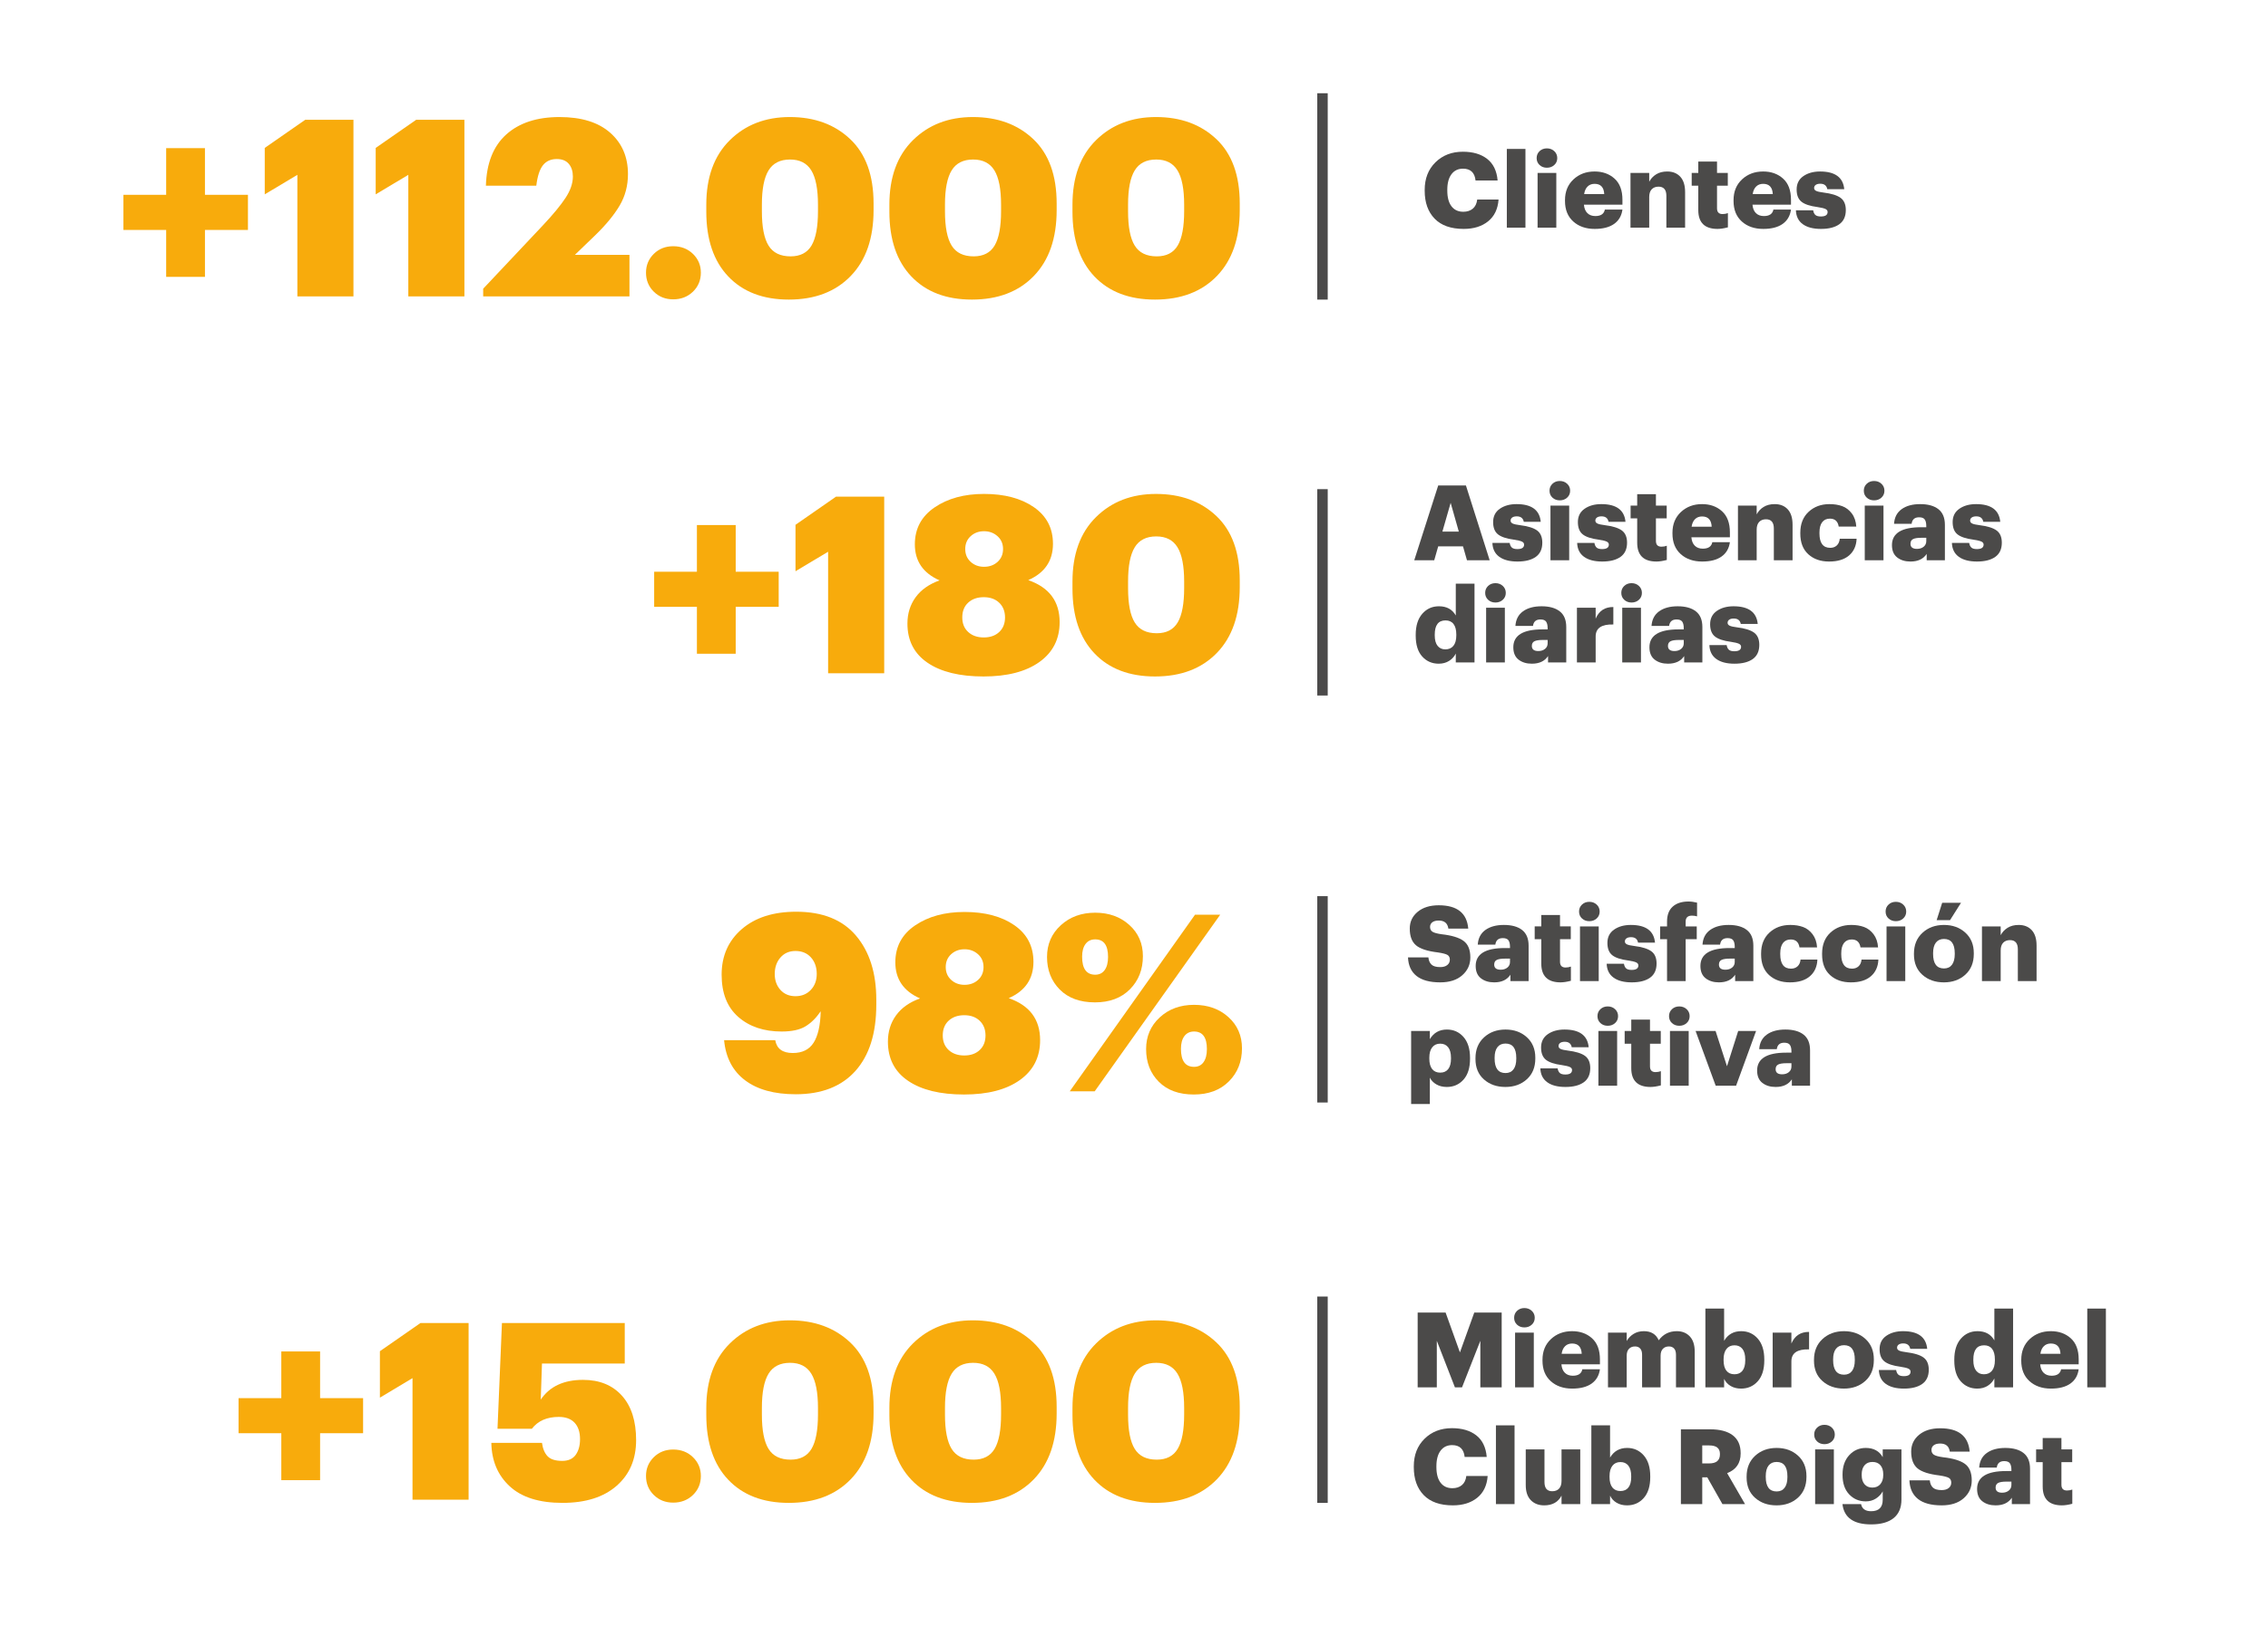<?xml version="1.0" encoding="utf-8"?>
<!-- Generator: Adobe Illustrator 16.0.4, SVG Export Plug-In . SVG Version: 6.00 Build 0)  -->
<!DOCTYPE svg PUBLIC "-//W3C//DTD SVG 1.1//EN" "http://www.w3.org/Graphics/SVG/1.1/DTD/svg11.dtd">
<svg version="1.1" id="Capa_1" xmlns="http://www.w3.org/2000/svg" xmlns:xlink="http://www.w3.org/1999/xlink" x="0px" y="0px"
	 width="932.117px" height="669.343px" viewBox="0 0 932.117 669.343" enable-background="new 0 0 932.117 669.343"
	 xml:space="preserve">
<g>
	<path fill="#F8AB0C" d="M327.04,449.843c-8.802,0-15.739-1.912-20.817-5.736c-5.078-3.822-7.956-9.326-8.632-16.502h21.021
		c0.609,3.521,3.012,5.279,7.21,5.279c3.925,0,6.786-1.422,8.581-4.264c1.793-2.844,2.758-7.145,2.895-12.898
		c-1.827,2.709-3.909,4.773-6.245,6.195c-2.335,1.422-5.604,2.133-9.801,2.133c-7.311,0-13.251-1.996-17.821-5.992
		c-4.569-3.992-6.854-9.781-6.854-17.363c0-7.719,2.757-13.963,8.276-18.736c5.517-4.773,12.979-7.16,22.391-7.16
		c10.831,0,19.023,3.285,24.575,9.852c5.55,6.566,8.327,15.334,8.327,26.301v2.031c0,11.779-2.861,20.867-8.581,27.268
		C345.843,446.646,337.667,449.843,327.04,449.843z M320.744,406.939c1.557,1.727,3.62,2.59,6.194,2.59
		c2.572,0,4.671-0.863,6.296-2.59s2.437-3.91,2.437-6.551c0-2.773-0.796-5.043-2.386-6.805c-1.591-1.76-3.707-2.641-6.347-2.641
		c-2.574,0-4.638,0.898-6.194,2.691c-1.559,1.795-2.336,4.047-2.336,6.754C318.407,403.029,319.185,405.212,320.744,406.939z"/>
	<path fill="#F8AB0C" d="M396.195,449.945c-9.817,0-17.484-1.879-23.001-5.637c-5.519-3.758-8.276-9.121-8.276-16.096
		c0-4.129,1.118-7.734,3.353-10.814c2.233-3.078,5.516-5.396,9.851-6.955c-6.771-2.979-10.154-7.922-10.154-14.826
		c0-6.432,2.706-11.492,8.123-15.184c5.416-3.688,12.187-5.533,20.311-5.533c8.395,0,15.215,1.812,20.462,5.434
		c5.246,3.621,7.87,8.648,7.87,15.08c0,6.973-3.386,11.949-10.155,14.926c8.598,2.98,12.897,8.734,12.897,17.266
		c0,6.973-2.777,12.439-8.327,16.398C413.594,447.964,405.943,449.945,396.195,449.945z M389.898,431.666
		c1.625,1.49,3.758,2.234,6.398,2.234c2.64,0,4.755-0.744,6.347-2.234c1.59-1.488,2.386-3.486,2.386-5.99
		c0-2.506-0.796-4.52-2.386-6.041c-1.592-1.523-3.707-2.287-6.347-2.287c-2.641,0-4.772,0.746-6.398,2.234
		c-1.625,1.492-2.438,3.52-2.438,6.094C387.461,428.179,388.274,430.177,389.898,431.666z M396.398,404.857
		c2.234,0,4.095-0.678,5.585-2.031c1.488-1.354,2.234-3.113,2.234-5.279s-0.763-3.926-2.284-5.281
		c-1.523-1.354-3.369-2.029-5.535-2.029c-2.167,0-3.996,0.678-5.484,2.029c-1.489,1.355-2.233,3.115-2.233,5.281
		s0.743,3.926,2.233,5.279C392.402,404.181,394.23,404.857,396.398,404.857z"/>
	<path fill="#F8AB0C" d="M450.015,412.068c-6.161,0-10.984-1.762-14.471-5.281c-3.487-3.521-5.23-7.988-5.23-13.404
		c0-5.213,1.879-9.545,5.636-12.998s8.479-5.18,14.167-5.18c5.618,0,10.29,1.676,14.015,5.027c3.722,3.352,5.585,7.633,5.585,12.846
		c0,5.482-1.777,10.02-5.331,13.607C460.83,410.275,456.041,412.068,450.015,412.068z M439.657,448.625l51.486-72.607H501.5
		l-51.587,72.607H439.657z M450.117,400.693c1.691,0,2.995-0.643,3.909-1.93c0.914-1.285,1.371-3.08,1.371-5.383
		c0-4.805-1.761-7.209-5.28-7.209c-1.692,0-3.013,0.627-3.961,1.879c-0.949,1.252-1.421,2.996-1.421,5.229
		C444.734,398.224,446.527,400.693,450.117,400.693z M490.635,449.945c-6.093,0-10.884-1.742-14.37-5.23
		c-3.488-3.486-5.229-7.973-5.229-13.455c0-5.213,1.861-9.547,5.585-12.998c3.723-3.453,8.43-5.18,14.115-5.18
		c5.688,0,10.391,1.676,14.116,5.027c3.722,3.352,5.585,7.633,5.585,12.846c0,5.482-1.795,10.02-5.383,13.605
		C501.466,448.152,496.659,449.945,490.635,449.945z M490.736,438.572c1.692,0,2.997-0.643,3.91-1.932
		c0.913-1.283,1.371-3.078,1.371-5.381c0-4.807-1.761-7.211-5.281-7.211c-1.693,0-3.013,0.627-3.96,1.879
		c-0.949,1.254-1.422,2.996-1.422,5.23C485.354,436.101,487.147,438.572,490.736,438.572z"/>
</g>
<g>
	<path fill="#F8AB0C" d="M68.292,113.813V94.52H50.724V80.1h17.567V60.907h15.943v19.192h17.669v14.42H84.235v19.294H68.292z"/>
	<path fill="#F8AB0C" d="M122.214,121.836V71.874l-13.403,8.022v-19.09l16.653-11.577h19.803v72.607H122.214z"/>
	<path fill="#F8AB0C" d="M167.811,121.836V71.874l-13.404,8.022v-19.09l16.654-11.577h19.802v72.607H167.811z"/>
	<path fill="#F8AB0C" d="M198.58,121.836v-3.148l24.677-26.199c4.13-4.4,7.192-8.125,9.19-11.171
		c1.996-3.047,2.995-5.957,2.995-8.734c0-2.165-0.558-3.909-1.675-5.229s-2.76-1.98-4.926-1.98c-2.438,0-4.334,0.847-5.687,2.539
		c-1.355,1.693-2.27,4.503-2.742,8.428h-20.715c0.269-9.273,3.062-16.298,8.377-21.071c5.313-4.772,12.608-7.159,21.884-7.159
		c9.003,0,15.943,2.15,20.818,6.448c4.874,4.3,7.311,9.97,7.311,17.009c0,4.74-1.134,9.038-3.401,12.897
		c-2.27,3.858-5.636,7.956-10.104,12.287l-8.327,8.023h22.443v17.061L198.58,121.836L198.58,121.836z"/>
	<path fill="#F8AB0C" d="M276.67,123.055c-3.183,0-5.839-1.05-7.971-3.148c-2.133-2.098-3.199-4.706-3.199-7.819
		c0-3.046,1.066-5.618,3.199-7.719c2.132-2.097,4.789-3.147,7.971-3.147c3.25,0,5.957,1.05,8.124,3.147
		c2.166,2.101,3.25,4.672,3.25,7.719c0,3.114-1.083,5.721-3.25,7.819C282.627,122.005,279.92,123.055,276.67,123.055z"/>
	<path fill="#F8AB0C" d="M324.195,123.156c-10.562,0-18.855-3.163-24.88-9.495c-6.026-6.329-9.038-15.214-9.038-26.657v-2.843
		c0-11.305,3.214-20.14,9.647-26.504c6.431-6.363,14.656-9.546,24.676-9.546c10.154,0,18.431,3.03,24.829,9.088
		c6.396,6.06,9.596,14.877,9.596,26.454v2.741c0,11.577-3.131,20.599-9.393,27.063C343.371,119.925,334.892,123.156,324.195,123.156
		z M324.906,105.385c3.993,0,6.87-1.489,8.631-4.468c1.76-2.978,2.641-7.682,2.641-14.115v-2.64c0-6.432-0.914-11.136-2.742-14.116
		c-1.828-2.977-4.739-4.468-8.733-4.468c-4.062,0-7.007,1.491-8.835,4.468c-1.826,2.98-2.741,7.651-2.741,14.014v2.844
		c0,6.433,0.915,11.119,2.741,14.064C317.695,103.913,320.707,105.385,324.906,105.385z"/>
	<path fill="#F8AB0C" d="M399.443,123.156c-10.562,0-18.855-3.163-24.881-9.495c-6.026-6.329-9.037-15.214-9.037-26.657v-2.843
		c0-11.305,3.215-20.14,9.646-26.504c6.433-6.363,14.657-9.546,24.677-9.546c10.155,0,18.431,3.03,24.829,9.088
		c6.396,6.06,9.596,14.877,9.596,26.454v2.741c0,11.577-3.131,20.599-9.392,27.063C418.618,119.925,410.139,123.156,399.443,123.156
		z M400.153,105.385c3.993,0,6.871-1.489,8.631-4.468c1.759-2.978,2.641-7.682,2.641-14.115v-2.64
		c0-6.432-0.913-11.136-2.741-14.116c-1.828-2.977-4.739-4.468-8.733-4.468c-4.062,0-7.007,1.491-8.834,4.468
		c-1.827,2.98-2.742,7.651-2.742,14.014v2.844c0,6.433,0.915,11.119,2.742,14.064C392.943,103.913,395.955,105.385,400.153,105.385z
		"/>
	<path fill="#F8AB0C" d="M474.69,123.156c-10.561,0-18.854-3.163-24.88-9.495c-6.026-6.329-9.038-15.214-9.038-26.657v-2.843
		c0-11.305,3.216-20.14,9.647-26.504c6.432-6.363,14.657-9.546,24.677-9.546c10.153,0,18.431,3.03,24.829,9.088
		c6.396,6.06,9.596,14.877,9.596,26.454v2.741c0,11.577-3.131,20.599-9.392,27.063C493.865,119.925,485.386,123.156,474.69,123.156z
		 M475.4,105.385c3.994,0,6.871-1.489,8.631-4.468c1.76-2.978,2.641-7.682,2.641-14.115v-2.64c0-6.432-0.914-11.136-2.742-14.116
		c-1.828-2.977-4.739-4.468-8.733-4.468c-4.062,0-7.006,1.491-8.834,4.468c-1.827,2.98-2.742,7.651-2.742,14.014v2.844
		c0,6.433,0.915,11.119,2.742,14.064C468.19,103.913,471.202,105.385,475.4,105.385z"/>
</g>
<g>
	<path fill="#F8AB0C" d="M286.42,268.75v-19.294h-17.568v-14.42h17.568v-19.192h15.943v19.192h17.669v14.42h-17.669v19.294H286.42z"
		/>
	<path fill="#F8AB0C" d="M340.343,276.773v-49.962l-13.404,8.022v-19.091l16.654-11.576h19.802v72.607H340.343z"/>
	<path fill="#F8AB0C" d="M404.217,278.093c-9.817,0-17.484-1.879-23-5.636c-5.52-3.757-8.276-9.121-8.276-16.095
		c0-4.129,1.117-7.734,3.352-10.815c2.234-3.08,5.517-5.398,9.851-6.957c-6.771-2.979-10.155-7.921-10.155-14.827
		c0-6.43,2.707-11.49,8.124-15.18c5.416-3.689,12.188-5.535,20.311-5.535c8.394,0,15.215,1.812,20.462,5.432
		c5.246,3.623,7.87,8.65,7.87,15.081c0,6.974-3.387,11.95-10.155,14.928c8.597,2.979,12.896,8.732,12.896,17.263
		c0,6.974-2.776,12.439-8.327,16.4C421.615,276.113,413.966,278.093,404.217,278.093z M397.921,259.814
		c1.625,1.49,3.757,2.235,6.396,2.235s4.755-0.745,6.347-2.235c1.591-1.487,2.387-3.485,2.387-5.991
		c0-2.503-0.796-4.519-2.387-6.042c-1.592-1.523-3.707-2.284-6.347-2.284s-4.771,0.746-6.396,2.233
		c-1.625,1.49-2.438,3.521-2.438,6.093C395.483,256.329,396.297,258.327,397.921,259.814z M404.42,233.005
		c2.233,0,4.095-0.675,5.585-2.031c1.487-1.353,2.234-3.113,2.234-5.28c0-2.166-0.762-3.926-2.285-5.281
		c-1.523-1.353-3.37-2.031-5.534-2.031c-2.168,0-3.995,0.678-5.483,2.031c-1.49,1.355-2.234,3.115-2.234,5.281
		c0,2.167,0.744,3.927,2.234,5.28C400.425,232.33,402.252,233.005,404.42,233.005z"/>
	<path fill="#F8AB0C" d="M474.69,278.093c-10.561,0-18.854-3.164-24.879-9.495c-6.027-6.329-9.038-15.215-9.038-26.656v-2.843
		c0-11.305,3.215-20.14,9.647-26.504c6.431-6.364,14.656-9.545,24.676-9.545c10.155,0,18.432,3.03,24.83,9.088
		c6.397,6.061,9.595,14.878,9.595,26.454v2.741c0,11.577-3.132,20.599-9.393,27.063C493.865,274.861,485.388,278.093,474.69,278.093
		z M475.403,260.322c3.993,0,6.869-1.489,8.629-4.468c1.761-2.979,2.641-7.682,2.641-14.115v-2.64
		c0-6.432-0.913-11.135-2.742-14.116c-1.827-2.978-4.738-4.468-8.733-4.468c-4.062,0-7.005,1.491-8.833,4.468
		c-1.828,2.98-2.741,7.651-2.741,14.013v2.844c0,6.433,0.913,11.119,2.741,14.064C468.192,258.849,471.202,260.322,475.403,260.322z
		"/>
</g>
<line fill="none" stroke="#4B4A4A" stroke-width="4.296" stroke-miterlimit="10" x1="543.528" y1="201.085" x2="543.528" y2="285.923"/>
<line fill="none" stroke="#4B4A4A" stroke-width="4.296" stroke-miterlimit="10" x1="543.528" y1="38.329" x2="543.528" y2="123.167"/>
<g>
	<path fill="#F8AB0C" d="M115.615,608.48v-19.295H98.046v-14.418h17.568v-19.193h15.943v19.193h17.669v14.418h-17.669v19.295
		H115.615z"/>
	<path fill="#F8AB0C" d="M169.537,616.503v-49.963l-13.404,8.023v-19.092l16.654-11.576h19.802v72.607H169.537L169.537,616.503z"/>
	<path fill="#F8AB0C" d="M231.177,617.824c-9.546,0-16.773-2.27-21.682-6.807c-4.909-4.531-7.431-10.49-7.564-17.871h20.816
		c0.338,2.438,1.117,4.283,2.335,5.535c1.22,1.254,3.215,1.877,5.992,1.877c2.504,0,4.349-0.828,5.535-2.486
		c1.184-1.658,1.777-3.809,1.777-6.447c0-2.91-0.746-5.162-2.234-6.754c-1.489-1.59-3.655-2.387-6.499-2.387
		c-4.875,0-8.565,1.623-11.069,4.875h-14.115l1.827-43.463h50.471v16.652h-34.02l-0.508,14.826
		c3.656-5.414,9.444-8.123,17.365-8.123c6.769,0,12.101,2.166,15.994,6.498c3.892,4.334,5.839,10.426,5.839,18.277
		c0,7.855-2.675,14.117-8.022,18.787C248.067,615.488,240.654,617.824,231.177,617.824z"/>
	<path fill="#F8AB0C" d="M276.67,617.722c-3.183,0-5.839-1.051-7.971-3.148c-2.133-2.098-3.199-4.705-3.199-7.818
		c0-3.045,1.066-5.617,3.199-7.719c2.132-2.096,4.789-3.146,7.971-3.146c3.25,0,5.957,1.051,8.124,3.146
		c2.166,2.102,3.25,4.674,3.25,7.719c0,3.113-1.083,5.721-3.25,7.818S279.92,617.722,276.67,617.722z"/>
	<path fill="#F8AB0C" d="M324.195,617.824c-10.562,0-18.855-3.164-24.88-9.496c-6.026-6.328-9.038-15.215-9.038-26.656v-2.844
		c0-11.305,3.214-20.141,9.647-26.504c6.431-6.361,14.656-9.545,24.676-9.545c10.154,0,18.431,3.029,24.829,9.09
		c6.397,6.059,9.596,14.877,9.596,26.453v2.74c0,11.576-3.131,20.6-9.393,27.062C343.371,614.591,334.892,617.824,324.195,617.824z
		 M324.906,600.052c3.993,0,6.87-1.49,8.631-4.469c1.76-2.977,2.641-7.682,2.641-14.115v-2.641c0-6.432-0.914-11.135-2.742-14.113
		s-4.739-4.471-8.733-4.471c-4.062,0-7.007,1.492-8.835,4.471c-1.826,2.979-2.741,7.65-2.741,14.012v2.846
		c0,6.432,0.915,11.119,2.741,14.062C317.695,598.582,320.707,600.052,324.906,600.052z"/>
	<path fill="#F8AB0C" d="M399.443,617.824c-10.562,0-18.855-3.164-24.881-9.496c-6.026-6.328-9.037-15.215-9.037-26.656v-2.844
		c0-11.305,3.215-20.141,9.646-26.504c6.433-6.361,14.657-9.545,24.677-9.545c10.155,0,18.431,3.029,24.829,9.09
		c6.396,6.059,9.596,14.877,9.596,26.453v2.74c0,11.576-3.131,20.6-9.392,27.062C418.618,614.591,410.139,617.824,399.443,617.824z
		 M400.153,600.052c3.993,0,6.871-1.49,8.631-4.469c1.759-2.977,2.641-7.682,2.641-14.115v-2.641c0-6.432-0.913-11.135-2.741-14.113
		s-4.739-4.471-8.733-4.471c-4.062,0-7.007,1.492-8.834,4.471s-2.742,7.65-2.742,14.012v2.846c0,6.432,0.915,11.119,2.742,14.062
		C392.942,598.582,395.955,600.052,400.153,600.052z"/>
	<path fill="#F8AB0C" d="M474.69,617.824c-10.561,0-18.854-3.164-24.88-9.496c-6.026-6.328-9.038-15.215-9.038-26.656v-2.844
		c0-11.305,3.216-20.141,9.647-26.504c6.432-6.361,14.657-9.545,24.677-9.545c10.153,0,18.431,3.029,24.829,9.09
		c6.396,6.059,9.596,14.877,9.596,26.453v2.74c0,11.576-3.131,20.6-9.392,27.062C493.865,614.591,485.386,617.824,474.69,617.824z
		 M475.4,600.052c3.994,0,6.871-1.49,8.631-4.469c1.76-2.977,2.641-7.682,2.641-14.115v-2.641c0-6.432-0.914-11.135-2.742-14.113
		s-4.739-4.471-8.733-4.471c-4.062,0-7.006,1.492-8.834,4.471c-1.827,2.979-2.742,7.65-2.742,14.012v2.846
		c0,6.432,0.915,11.119,2.742,14.062C468.19,598.582,471.202,600.052,475.4,600.052z"/>
</g>
<line fill="none" stroke="#4B4A4A" stroke-width="4.296" stroke-miterlimit="10" x1="543.528" y1="532.996" x2="543.528" y2="617.833"/>
<line fill="none" stroke="#4B4A4A" stroke-width="4.296" stroke-miterlimit="10" x1="543.528" y1="368.4" x2="543.528" y2="453.238"/>
<g>
	<path fill="#4B4A49" d="M601.568,94.106c-5.246,0-9.23-1.404-11.953-4.214c-2.725-2.809-4.086-6.636-4.086-11.48v-0.345
		c0-4.672,1.477-8.456,4.43-11.352c2.951-2.896,6.707-4.343,11.266-4.343c4.129,0,7.453,0.982,9.977,2.945
		c2.521,1.964,3.955,4.924,4.299,8.88h-9.072c-0.344-3.239-2.064-4.859-5.16-4.859c-2.006,0-3.584,0.76-4.73,2.279
		s-1.719,3.654-1.719,6.406v0.345c0,2.78,0.572,4.923,1.719,6.428c1.146,1.506,2.768,2.258,4.859,2.258
		c1.576,0,2.873-0.423,3.893-1.269c1.016-0.845,1.625-2.1,1.826-3.763h8.773c-0.287,3.899-1.721,6.888-4.301,8.966
		C609.008,93.068,605.668,94.106,601.568,94.106z"/>
	<path fill="#4B4A49" d="M619.285,93.591V61.212h7.654v32.379H619.285z"/>
	<path fill="#4B4A49" d="M638.785,67.834c-0.818,0.746-1.828,1.118-3.031,1.118c-1.205,0-2.209-0.372-3.012-1.118
		c-0.803-0.745-1.203-1.691-1.203-2.838s0.4-2.1,1.203-2.859s1.807-1.14,3.012-1.14c1.203,0,2.213,0.38,3.031,1.14
		c0.816,0.76,1.225,1.713,1.225,2.859S639.601,67.089,638.785,67.834z M631.926,93.591V71.102h7.697v22.489H631.926z"/>
	<path fill="#4B4A49" d="M655.404,94.106c-3.613,0-6.551-1.017-8.816-3.053c-2.264-2.035-3.396-4.844-3.396-8.428v-0.344
		c0-3.526,1.162-6.371,3.482-8.536c2.322-2.164,5.219-3.246,8.688-3.246c3.295,0,6.025,0.975,8.191,2.924
		c2.164,1.95,3.246,4.845,3.246,8.686v2.021h-15.824c0.115,1.491,0.58,2.645,1.398,3.462c0.816,0.816,1.912,1.225,3.289,1.225
		c2.264,0,3.568-0.888,3.912-2.666h7.225c-0.344,2.552-1.484,4.516-3.418,5.892C661.445,93.419,658.785,94.106,655.404,94.106z
		 M651.06,79.788h8.256c-0.143-2.81-1.461-4.214-3.955-4.214c-1.176,0-2.137,0.365-2.881,1.096
		C651.734,77.401,651.261,78.44,651.06,79.788z"/>
	<path fill="#4B4A49" d="M670.109,93.591V71.102h7.697v3.612c0.658-1.261,1.613-2.279,2.859-3.053
		c1.246-0.774,2.758-1.161,4.537-1.161c2.264,0,4.055,0.717,5.375,2.149c1.318,1.435,1.977,3.541,1.977,6.321v14.62h-7.695V80.519
		c0-2.521-1.076-3.784-3.227-3.784c-1.176,0-2.105,0.359-2.795,1.075c-0.688,0.717-1.031,1.778-1.031,3.183v12.599H670.109z"/>
	<path fill="#4B4A49" d="M705.885,94.106c-5.273,0-7.912-2.58-7.912-7.739v-10.02h-2.709v-5.246h2.709v-4.687h7.697v4.687h4.43
		v5.246h-4.43v9.288c0,1.577,0.76,2.365,2.279,2.365c0.773,0,1.506-0.129,2.193-0.387v5.848
		C708.48,93.892,707.06,94.106,705.885,94.106z"/>
	<path fill="#4B4A49" d="M724.676,94.106c-3.611,0-6.551-1.017-8.814-3.053c-2.266-2.035-3.396-4.844-3.396-8.428v-0.344
		c0-3.526,1.16-6.371,3.482-8.536c2.322-2.164,5.217-3.246,8.686-3.246c3.297,0,6.027,0.975,8.191,2.924
		c2.164,1.95,3.246,4.845,3.246,8.686v2.021h-15.822c0.113,1.491,0.58,2.645,1.396,3.462c0.816,0.816,1.914,1.225,3.289,1.225
		c2.266,0,3.57-0.888,3.914-2.666h7.223c-0.344,2.552-1.482,4.516-3.418,5.892S728.058,94.106,724.676,94.106z M720.334,79.788
		h8.256c-0.145-2.81-1.463-4.214-3.957-4.214c-1.176,0-2.135,0.365-2.881,1.096C721.006,77.401,720.533,78.44,720.334,79.788z"/>
	<path fill="#4B4A49" d="M755.916,92.193c-1.793,1.275-4.293,1.913-7.504,1.913s-5.713-0.651-7.504-1.956
		c-1.791-1.304-2.73-3.203-2.816-5.697h7.096c0.143,0.859,0.443,1.498,0.902,1.913c0.459,0.416,1.219,0.624,2.279,0.624
		c1.834,0,2.752-0.616,2.752-1.85c0-0.544-0.309-0.96-0.924-1.247c-0.617-0.286-1.699-0.544-3.248-0.773
		c-3.066-0.401-5.26-1.133-6.578-2.193s-1.979-2.737-1.979-5.031c0-2.379,0.918-4.206,2.752-5.482
		c1.834-1.275,4.129-1.913,6.881-1.913c6.162,0,9.473,2.423,9.932,7.267h-6.965c-0.287-1.49-1.248-2.235-2.881-2.235
		c-0.803,0-1.428,0.157-1.871,0.473c-0.445,0.315-0.666,0.746-0.666,1.29c0,0.516,0.279,0.91,0.838,1.183s1.541,0.494,2.945,0.666
		c3.268,0.402,5.627,1.126,7.074,2.172c1.447,1.047,2.172,2.73,2.172,5.053C758.603,88.976,757.707,90.918,755.916,92.193z"/>
</g>
<g>
	<path fill="#4B4A49" d="M581.234,230.328l9.848-30.745h11.395l9.76,30.745h-9.33l-1.635-5.719h-10.189l-1.635,5.719H581.234z
		 M596.199,206.72l-3.398,11.825h6.752L596.199,206.72z"/>
	<path fill="#4B4A49" d="M631.179,228.93c-1.793,1.275-4.293,1.913-7.504,1.913s-5.713-0.651-7.504-1.956
		c-1.791-1.304-2.73-3.203-2.816-5.697h7.096c0.143,0.859,0.443,1.498,0.902,1.913c0.459,0.416,1.219,0.624,2.279,0.624
		c1.834,0,2.752-0.616,2.752-1.85c0-0.544-0.309-0.96-0.924-1.247c-0.617-0.286-1.699-0.544-3.248-0.773
		c-3.066-0.401-5.26-1.133-6.578-2.193s-1.979-2.737-1.979-5.031c0-2.379,0.918-4.206,2.752-5.482
		c1.834-1.275,4.129-1.913,6.881-1.913c6.162,0,9.473,2.423,9.932,7.267h-6.965c-0.287-1.49-1.248-2.235-2.881-2.235
		c-0.803,0-1.428,0.157-1.871,0.473c-0.445,0.315-0.666,0.746-0.666,1.29c0,0.516,0.279,0.91,0.838,1.183s1.541,0.494,2.945,0.666
		c3.268,0.402,5.627,1.126,7.074,2.172c1.447,1.047,2.172,2.73,2.172,5.053C633.867,225.712,632.97,227.655,631.179,228.93z"/>
	<path fill="#4B4A49" d="M644.078,204.571c-0.816,0.746-1.826,1.118-3.031,1.118c-1.203,0-2.207-0.372-3.01-1.118
		c-0.803-0.745-1.203-1.691-1.203-2.838s0.4-2.1,1.203-2.859s1.807-1.14,3.01-1.14c1.205,0,2.215,0.38,3.031,1.14
		c0.818,0.76,1.227,1.713,1.227,2.859S644.896,203.826,644.078,204.571z M637.22,230.328v-22.489h7.697v22.489H637.22z"/>
	<path fill="#4B4A49" d="M666.008,228.93c-1.791,1.275-4.293,1.913-7.504,1.913s-5.711-0.651-7.502-1.956
		c-1.793-1.304-2.73-3.203-2.816-5.697h7.094c0.143,0.859,0.445,1.498,0.904,1.913c0.457,0.416,1.217,0.624,2.277,0.624
		c1.834,0,2.752-0.616,2.752-1.85c0-0.544-0.309-0.96-0.924-1.247c-0.617-0.286-1.699-0.544-3.246-0.773
		c-3.068-0.401-5.262-1.133-6.58-2.193s-1.977-2.737-1.977-5.031c0-2.379,0.916-4.206,2.752-5.482
		c1.834-1.275,4.127-1.913,6.879-1.913c6.164,0,9.475,2.423,9.934,7.267h-6.967c-0.287-1.49-1.246-2.235-2.881-2.235
		c-0.803,0-1.426,0.157-1.869,0.473c-0.445,0.315-0.668,0.746-0.668,1.29c0,0.516,0.279,0.91,0.84,1.183
		c0.559,0.272,1.539,0.494,2.945,0.666c3.268,0.402,5.625,1.126,7.072,2.172c1.447,1.047,2.172,2.73,2.172,5.053
		C668.695,225.712,667.799,227.655,666.008,228.93z"/>
	<path fill="#4B4A49" d="M680.777,230.843c-5.273,0-7.912-2.58-7.912-7.739v-10.02h-2.709v-5.246h2.709v-4.687h7.697v4.687h4.43
		v5.246h-4.43v9.288c0,1.577,0.76,2.365,2.279,2.365c0.773,0,1.506-0.129,2.193-0.387v5.848
		C683.373,230.628,681.953,230.843,680.777,230.843z"/>
	<path fill="#4B4A49" d="M699.568,230.843c-3.611,0-6.551-1.017-8.814-3.053c-2.266-2.035-3.396-4.844-3.396-8.428v-0.344
		c0-3.526,1.16-6.371,3.482-8.536c2.322-2.164,5.217-3.246,8.686-3.246c3.297,0,6.027,0.975,8.191,2.924
		c2.164,1.95,3.246,4.845,3.246,8.686v2.021H695.14c0.113,1.491,0.58,2.645,1.396,3.462c0.816,0.816,1.914,1.225,3.289,1.225
		c2.266,0,3.57-0.888,3.914-2.666h7.223c-0.344,2.552-1.482,4.516-3.418,5.892S702.951,230.843,699.568,230.843z M695.226,216.525
		h8.256c-0.145-2.81-1.463-4.214-3.957-4.214c-1.176,0-2.135,0.365-2.881,1.096C695.898,214.138,695.426,215.177,695.226,216.525z"
		/>
	<path fill="#4B4A49" d="M714.275,230.328v-22.489h7.695v3.612c0.66-1.261,1.613-2.279,2.861-3.053
		c1.246-0.774,2.758-1.161,4.535-1.161c2.264,0,4.057,0.717,5.375,2.149c1.318,1.435,1.979,3.541,1.979,6.321v14.62h-7.697v-13.072
		c0-2.521-1.074-3.784-3.225-3.784c-1.176,0-2.107,0.359-2.795,1.075c-0.688,0.717-1.033,1.778-1.033,3.183v12.599H714.275z"/>
	<path fill="#4B4A49" d="M751.728,230.843c-3.498,0-6.344-0.995-8.537-2.988c-2.191-1.992-3.289-4.822-3.289-8.492v-0.344
		c0-3.641,1.141-6.515,3.418-8.622c2.279-2.106,5.139-3.16,8.58-3.16c1.949,0,3.689,0.279,5.225,0.838
		c1.533,0.56,2.844,1.556,3.934,2.989s1.705,3.239,1.85,5.418h-7.225c-0.344-2.179-1.549-3.269-3.611-3.269
		c-1.377,0-2.438,0.488-3.184,1.462c-0.744,0.976-1.117,2.395-1.117,4.258v0.344c0,3.956,1.477,5.934,4.43,5.934
		c1.088,0,1.984-0.322,2.688-0.968c0.701-0.645,1.109-1.569,1.225-2.773h6.924c-0.115,2.896-1.141,5.182-3.074,6.859
		C758.027,230.005,755.281,230.843,751.728,230.843z"/>
	<path fill="#4B4A49" d="M773.248,204.571c-0.816,0.746-1.826,1.118-3.031,1.118c-1.203,0-2.207-0.372-3.01-1.118
		c-0.803-0.745-1.203-1.691-1.203-2.838s0.4-2.1,1.203-2.859s1.807-1.14,3.01-1.14c1.205,0,2.215,0.38,3.031,1.14
		c0.818,0.76,1.227,1.713,1.227,2.859S774.066,203.826,773.248,204.571z M766.39,230.328v-22.489h7.697v22.489H766.39z"/>
	<path fill="#4B4A49" d="M785.179,230.843c-2.207,0-4.027-0.559-5.461-1.677s-2.148-2.809-2.148-5.074
		c0-4.901,3.984-7.353,11.953-7.353h2.15v-0.516c0-1.176-0.209-2.064-0.623-2.666c-0.416-0.603-1.197-0.903-2.344-0.903
		c-1.807,0-2.824,0.889-3.053,2.666h-7.225c0.172-2.638,1.219-4.645,3.139-6.021s4.457-2.063,7.611-2.063
		c3.211,0,5.703,0.695,7.482,2.085c1.777,1.392,2.666,3.534,2.666,6.429v14.577h-7.482v-2.623
		C790.469,229.797,788.248,230.843,785.179,230.843z M787.845,225.641c1.119,0,2.035-0.294,2.752-0.882
		c0.717-0.587,1.076-1.354,1.076-2.301v-1.376h-2.021c-1.576,0-2.717,0.18-3.418,0.538c-0.703,0.358-1.055,0.996-1.055,1.913
		C785.179,224.939,786.068,225.641,787.845,225.641z"/>
	<path fill="#4B4A49" d="M820.031,228.93c-1.791,1.275-4.293,1.913-7.504,1.913s-5.711-0.651-7.502-1.956
		c-1.793-1.304-2.73-3.203-2.816-5.697h7.094c0.143,0.859,0.445,1.498,0.904,1.913c0.457,0.416,1.217,0.624,2.277,0.624
		c1.834,0,2.752-0.616,2.752-1.85c0-0.544-0.309-0.96-0.924-1.247c-0.617-0.286-1.699-0.544-3.246-0.773
		c-3.068-0.401-5.262-1.133-6.58-2.193s-1.977-2.737-1.977-5.031c0-2.379,0.916-4.206,2.752-5.482
		c1.834-1.275,4.127-1.913,6.879-1.913c6.164,0,9.475,2.423,9.934,7.267h-6.967c-0.287-1.49-1.246-2.235-2.881-2.235
		c-0.803,0-1.426,0.157-1.869,0.473c-0.445,0.315-0.668,0.746-0.668,1.29c0,0.516,0.279,0.91,0.84,1.183
		c0.559,0.272,1.539,0.494,2.945,0.666c3.268,0.402,5.625,1.126,7.072,2.172c1.447,1.047,2.172,2.73,2.172,5.053
		C822.719,225.712,821.822,227.655,820.031,228.93z"/>
	<path fill="#4B4A49" d="M591.297,272.843c-2.752,0-5.018-0.988-6.795-2.967c-1.777-1.978-2.666-4.83-2.666-8.557v-0.344
		c0-3.698,0.896-6.579,2.688-8.644c1.791-2.063,4.078-3.096,6.859-3.096c3.182,0,5.488,1.262,6.922,3.784v-13.072h7.697v32.379
		h-7.697v-3.655c-0.602,1.233-1.512,2.236-2.73,3.011C594.355,272.457,592.929,272.843,591.297,272.843z M594.006,266.953
		c1.432,0,2.543-0.487,3.332-1.462c0.787-0.975,1.182-2.408,1.182-4.3v-0.345c0-1.892-0.379-3.332-1.139-4.321
		c-0.76-0.988-1.857-1.483-3.289-1.483c-2.953,0-4.43,1.95-4.43,5.848v0.345c0,1.863,0.387,3.282,1.162,4.257
		C591.597,266.465,592.658,266.953,594.006,266.953z"/>
	<path fill="#4B4A49" d="M617.633,246.571c-0.816,0.746-1.826,1.118-3.031,1.118c-1.203,0-2.207-0.372-3.01-1.118
		c-0.803-0.745-1.203-1.691-1.203-2.838s0.4-2.1,1.203-2.859s1.807-1.14,3.01-1.14c1.205,0,2.215,0.38,3.031,1.14
		c0.818,0.76,1.227,1.713,1.227,2.859S618.451,245.826,617.633,246.571z M610.775,272.328v-22.489h7.697v22.489H610.775z"/>
	<path fill="#4B4A49" d="M629.564,272.843c-2.207,0-4.027-0.559-5.461-1.677s-2.148-2.809-2.148-5.074
		c0-4.901,3.984-7.353,11.953-7.353h2.15v-0.516c0-1.176-0.209-2.064-0.623-2.666c-0.416-0.603-1.197-0.903-2.344-0.903
		c-1.807,0-2.824,0.889-3.053,2.666h-7.225c0.172-2.638,1.219-4.645,3.139-6.021s4.457-2.063,7.611-2.063
		c3.211,0,5.703,0.695,7.482,2.085c1.777,1.392,2.666,3.534,2.666,6.429v14.577h-7.482v-2.623
		C634.853,271.797,632.633,272.843,629.564,272.843z M632.23,267.641c1.119,0,2.035-0.294,2.752-0.882
		c0.717-0.587,1.076-1.354,1.076-2.301v-1.376h-2.021c-1.576,0-2.717,0.18-3.418,0.538c-0.703,0.358-1.055,0.996-1.055,1.913
		C629.564,266.939,630.453,267.641,632.23,267.641z"/>
	<path fill="#4B4A49" d="M648.097,272.328v-22.489h7.697v4.473c1.375-3.211,3.799-4.802,7.268-4.773v7.181
		c-4.846-0.143-7.268,1.506-7.268,4.945v10.664H648.097z"/>
	<path fill="#4B4A49" d="M673.574,246.571c-0.816,0.746-1.826,1.118-3.031,1.118c-1.203,0-2.207-0.372-3.01-1.118
		c-0.803-0.745-1.203-1.691-1.203-2.838s0.4-2.1,1.203-2.859s1.807-1.14,3.01-1.14c1.205,0,2.215,0.38,3.031,1.14
		c0.818,0.76,1.227,1.713,1.227,2.859S674.392,245.826,673.574,246.571z M666.717,272.328v-22.489h7.697v22.489H666.717z"/>
	<path fill="#4B4A49" d="M685.506,272.843c-2.207,0-4.027-0.559-5.461-1.677s-2.148-2.809-2.148-5.074
		c0-4.901,3.984-7.353,11.953-7.353H692v-0.516c0-1.176-0.209-2.064-0.623-2.666c-0.416-0.603-1.197-0.903-2.344-0.903
		c-1.807,0-2.824,0.889-3.053,2.666h-7.225c0.172-2.638,1.219-4.645,3.139-6.021s4.457-2.063,7.611-2.063
		c3.211,0,5.703,0.695,7.482,2.085c1.777,1.392,2.666,3.534,2.666,6.429v14.577h-7.482v-2.623
		C690.795,271.797,688.574,272.843,685.506,272.843z M688.172,267.641c1.119,0,2.035-0.294,2.752-0.882
		c0.717-0.587,1.076-1.354,1.076-2.301v-1.376h-2.021c-1.576,0-2.717,0.18-3.418,0.538c-0.703,0.358-1.055,0.996-1.055,1.913
		C685.506,266.939,686.394,267.641,688.172,267.641z"/>
	<path fill="#4B4A49" d="M720.357,270.93c-1.791,1.275-4.293,1.913-7.504,1.913s-5.711-0.651-7.502-1.956
		c-1.793-1.304-2.73-3.203-2.816-5.697h7.094c0.143,0.859,0.445,1.498,0.904,1.913c0.457,0.416,1.217,0.624,2.277,0.624
		c1.834,0,2.752-0.616,2.752-1.85c0-0.544-0.309-0.96-0.924-1.247c-0.617-0.286-1.699-0.544-3.246-0.773
		c-3.068-0.401-5.262-1.133-6.58-2.193s-1.977-2.737-1.977-5.031c0-2.379,0.916-4.206,2.752-5.482
		c1.834-1.275,4.127-1.913,6.879-1.913c6.164,0,9.475,2.423,9.934,7.267h-6.967c-0.287-1.49-1.246-2.235-2.881-2.235
		c-0.803,0-1.426,0.157-1.869,0.473c-0.445,0.315-0.668,0.746-0.668,1.29c0,0.516,0.279,0.91,0.84,1.183
		c0.559,0.272,1.539,0.494,2.945,0.666c3.268,0.402,5.625,1.126,7.072,2.172c1.447,1.047,2.172,2.73,2.172,5.053
		C723.045,267.712,722.148,269.655,720.357,270.93z"/>
</g>
<g>
	<path fill="#4B4A49" d="M591.908,403.843c-4.271,0-7.512-0.874-9.719-2.623c-2.207-1.748-3.383-4.3-3.525-7.653h8.385
		c0.115,1.262,0.531,2.243,1.248,2.945c0.715,0.703,1.92,1.054,3.611,1.054c1.232,0,2.199-0.279,2.902-0.839
		c0.703-0.559,1.055-1.297,1.055-2.215c0-0.917-0.33-1.569-0.99-1.956s-1.949-0.724-3.869-1.011
		c-4.33-0.516-7.348-1.497-9.053-2.945c-1.705-1.447-2.559-3.733-2.559-6.858c0-2.81,1.082-5.109,3.248-6.901
		c2.164-1.791,5.051-2.688,8.664-2.688c7.539,0,11.58,3.196,12.125,9.589h-8.17c-0.314-2.207-1.633-3.312-3.955-3.312
		c-1.146,0-2.029,0.237-2.645,0.71c-0.617,0.473-0.926,1.111-0.926,1.913c0,0.89,0.33,1.549,0.99,1.979
		c0.658,0.43,1.92,0.773,3.783,1.032c4.129,0.459,7.123,1.369,8.988,2.73c1.863,1.361,2.795,3.633,2.795,6.815
		c0,2.924-1.105,5.36-3.312,7.31C598.773,402.87,595.75,403.843,591.908,403.843z"/>
	<path fill="#4B4A49" d="M614.095,403.843c-2.207,0-4.027-0.559-5.461-1.677s-2.15-2.809-2.15-5.074
		c0-4.901,3.984-7.353,11.955-7.353h2.148v-0.516c0-1.176-0.207-2.064-0.623-2.666c-0.416-0.603-1.197-0.903-2.344-0.903
		c-1.805,0-2.824,0.889-3.053,2.666h-7.225c0.174-2.638,1.219-4.645,3.141-6.021c1.92-1.376,4.457-2.063,7.609-2.063
		c3.211,0,5.705,0.695,7.482,2.085c1.777,1.392,2.666,3.534,2.666,6.429v14.577h-7.482v-2.623
		C619.385,402.797,617.162,403.843,614.095,403.843z M616.761,398.641c1.117,0,2.035-0.294,2.752-0.882
		c0.717-0.587,1.074-1.354,1.074-2.301v-1.376h-2.02c-1.578,0-2.717,0.18-3.42,0.538c-0.701,0.358-1.053,0.996-1.053,1.913
		C614.095,397.939,614.984,398.641,616.761,398.641z"/>
	<path fill="#4B4A49" d="M641.357,403.843c-5.275,0-7.912-2.58-7.912-7.739v-10.02h-2.709v-5.246h2.709v-4.687h7.697v4.687h4.428
		v5.246h-4.428v9.288c0,1.577,0.76,2.365,2.279,2.365c0.773,0,1.504-0.129,2.193-0.387v5.848
		C643.951,403.628,642.533,403.843,641.357,403.843z"/>
	<path fill="#4B4A49" d="M656.213,377.571c-0.816,0.746-1.826,1.118-3.031,1.118c-1.203,0-2.207-0.372-3.01-1.118
		c-0.803-0.745-1.203-1.691-1.203-2.838s0.4-2.1,1.203-2.859s1.807-1.14,3.01-1.14c1.205,0,2.215,0.38,3.031,1.14
		c0.818,0.76,1.227,1.713,1.227,2.859S657.031,376.826,656.213,377.571z M649.355,403.328v-22.489h7.697v22.489H649.355z"/>
	<path fill="#4B4A49" d="M678.142,401.93c-1.791,1.275-4.293,1.913-7.504,1.913s-5.711-0.651-7.502-1.956
		c-1.793-1.304-2.73-3.203-2.816-5.697h7.094c0.143,0.859,0.445,1.498,0.904,1.913c0.457,0.416,1.217,0.624,2.277,0.624
		c1.834,0,2.752-0.616,2.752-1.85c0-0.544-0.309-0.96-0.924-1.247c-0.617-0.286-1.699-0.544-3.246-0.773
		c-3.068-0.401-5.262-1.133-6.58-2.193s-1.977-2.737-1.977-5.031c0-2.379,0.916-4.206,2.752-5.482
		c1.834-1.275,4.127-1.913,6.879-1.913c6.164,0,9.475,2.423,9.934,7.267h-6.967c-0.287-1.49-1.246-2.235-2.881-2.235
		c-0.803,0-1.426,0.157-1.869,0.473c-0.445,0.315-0.668,0.746-0.668,1.29c0,0.516,0.279,0.91,0.84,1.183
		c0.559,0.272,1.539,0.494,2.945,0.666c3.268,0.402,5.625,1.126,7.072,2.172c1.447,1.047,2.172,2.73,2.172,5.053
		C680.83,398.712,679.933,400.655,678.142,401.93z"/>
	<path fill="#4B4A49" d="M685.131,403.328v-17.243h-2.84v-5.246h2.84v-1.978c0-2.724,0.779-4.78,2.342-6.171
		c1.562-1.39,3.721-2.085,6.473-2.085c1.088,0,2.264,0.157,3.525,0.473v5.633c-0.66-0.2-1.361-0.301-2.107-0.301
		c-1.719,0-2.58,0.817-2.58,2.451v1.978h4.559v5.246h-4.559v17.243H685.131z"/>
	<path fill="#4B4A49" d="M706.457,403.843c-2.207,0-4.027-0.559-5.461-1.677s-2.148-2.809-2.148-5.074
		c0-4.901,3.984-7.353,11.953-7.353h2.15v-0.516c0-1.176-0.209-2.064-0.623-2.666c-0.416-0.603-1.197-0.903-2.344-0.903
		c-1.807,0-2.824,0.889-3.053,2.666h-7.225c0.172-2.638,1.219-4.645,3.139-6.021s4.457-2.063,7.611-2.063
		c3.211,0,5.703,0.695,7.482,2.085c1.777,1.392,2.666,3.534,2.666,6.429v14.577h-7.482v-2.623
		C711.746,402.797,709.525,403.843,706.457,403.843z M709.123,398.641c1.119,0,2.035-0.294,2.752-0.882
		c0.717-0.587,1.076-1.354,1.076-2.301v-1.376h-2.021c-1.576,0-2.717,0.18-3.418,0.538c-0.703,0.358-1.055,0.996-1.055,1.913
		C706.457,397.939,707.345,398.641,709.123,398.641z"/>
	<path fill="#4B4A49" d="M735.611,403.843c-3.498,0-6.342-0.995-8.535-2.988c-2.193-1.992-3.289-4.822-3.289-8.492v-0.344
		c0-3.641,1.139-6.515,3.418-8.622c2.279-2.106,5.139-3.16,8.578-3.16c1.949,0,3.691,0.279,5.225,0.838
		c1.533,0.56,2.846,1.556,3.936,2.989c1.088,1.434,1.705,3.239,1.848,5.418h-7.223c-0.346-2.179-1.549-3.269-3.613-3.269
		c-1.375,0-2.438,0.488-3.182,1.462c-0.746,0.976-1.117,2.395-1.117,4.258v0.344c0,3.956,1.475,5.934,4.428,5.934
		c1.09,0,1.984-0.322,2.688-0.968c0.703-0.645,1.111-1.569,1.227-2.773h6.922c-0.115,2.896-1.139,5.182-3.074,6.859
		C741.91,403.005,739.166,403.843,735.611,403.843z"/>
	<path fill="#4B4A49" d="M760.679,403.843c-3.498,0-6.342-0.995-8.535-2.988c-2.193-1.992-3.289-4.822-3.289-8.492v-0.344
		c0-3.641,1.139-6.515,3.418-8.622c2.279-2.106,5.139-3.16,8.578-3.16c1.949,0,3.691,0.279,5.225,0.838
		c1.533,0.56,2.846,1.556,3.936,2.989c1.088,1.434,1.705,3.239,1.848,5.418h-7.223c-0.346-2.179-1.549-3.269-3.613-3.269
		c-1.375,0-2.438,0.488-3.182,1.462c-0.746,0.976-1.117,2.395-1.117,4.258v0.344c0,3.956,1.475,5.934,4.428,5.934
		c1.09,0,1.984-0.322,2.688-0.968c0.703-0.645,1.111-1.569,1.227-2.773h6.922c-0.115,2.896-1.139,5.182-3.074,6.859
		C766.978,403.005,764.234,403.843,760.679,403.843z"/>
	<path fill="#4B4A49" d="M782.201,377.571c-0.818,0.746-1.828,1.118-3.031,1.118c-1.205,0-2.209-0.372-3.012-1.118
		c-0.803-0.745-1.203-1.691-1.203-2.838s0.4-2.1,1.203-2.859s1.807-1.14,3.012-1.14c1.203,0,2.213,0.38,3.031,1.14
		c0.816,0.76,1.225,1.713,1.225,2.859S783.017,376.826,782.201,377.571z M775.342,403.328v-22.489h7.697v22.489H775.342z"/>
	<path fill="#4B4A49" d="M807.72,400.683c-2.322,2.107-5.262,3.16-8.814,3.16c-3.555,0-6.494-1.031-8.816-3.096
		c-2.32-2.063-3.482-4.859-3.482-8.385v-0.344c0-3.555,1.168-6.407,3.504-8.558c2.338-2.149,5.283-3.225,8.838-3.225
		c3.525,0,6.449,1.054,8.771,3.16c2.322,2.107,3.482,4.909,3.482,8.406v0.345C811.203,395.731,810.043,398.576,807.72,400.683z
		 M798.949,398.125c1.432,0,2.529-0.509,3.289-1.526s1.139-2.473,1.139-4.364v-0.345c0-3.927-1.477-5.891-4.428-5.891
		c-1.434,0-2.537,0.494-3.311,1.483c-0.775,0.989-1.162,2.43-1.162,4.321v0.345C794.476,396.132,795.967,398.125,798.949,398.125z
		 M795.939,378.258l2.277-7.138h7.74l-4.514,7.138H795.939z"/>
	<path fill="#4B4A49" d="M814.558,403.328v-22.489h7.695v3.612c0.66-1.261,1.613-2.279,2.861-3.053
		c1.246-0.774,2.758-1.161,4.535-1.161c2.264,0,4.057,0.717,5.375,2.149c1.318,1.435,1.979,3.541,1.979,6.321v14.62h-7.697v-13.072
		c0-2.521-1.074-3.784-3.225-3.784c-1.176,0-2.107,0.359-2.795,1.075c-0.688,0.717-1.033,1.778-1.033,3.183v12.599H814.558z"/>
	<path fill="#4B4A49" d="M579.955,453.853v-30.015h7.695v3.354c1.576-2.638,3.914-3.956,7.01-3.956c2.752,0,5.023,1.018,6.816,3.053
		c1.791,2.036,2.688,4.902,2.688,8.6v0.345c0,3.727-0.896,6.594-2.688,8.6c-1.793,2.007-4.078,3.01-6.859,3.01
		c-1.635,0-3.061-0.351-4.279-1.053s-2.113-1.627-2.688-2.773v10.836H579.955z M588.597,439.491
		c0.773,0.975,1.877,1.462,3.311,1.462s2.529-0.487,3.289-1.462s1.141-2.394,1.141-4.257v-0.345c0-1.92-0.387-3.375-1.162-4.364
		c-0.773-0.988-1.863-1.483-3.268-1.483s-2.502,0.502-3.289,1.505c-0.789,1.004-1.184,2.438-1.184,4.3v0.345
		C587.435,437.083,587.824,438.516,588.597,439.491z"/>
	<path fill="#4B4A49" d="M627.511,443.683c-2.322,2.107-5.262,3.16-8.814,3.16c-3.555,0-6.494-1.031-8.816-3.096
		c-2.32-2.063-3.482-4.859-3.482-8.385v-0.344c0-3.555,1.168-6.407,3.504-8.558c2.338-2.149,5.283-3.225,8.838-3.225
		c3.525,0,6.449,1.054,8.771,3.16c2.322,2.107,3.482,4.909,3.482,8.406v0.345C630.994,438.731,629.834,441.576,627.511,443.683z
		 M618.74,441.125c1.432,0,2.529-0.509,3.289-1.526s1.139-2.473,1.139-4.364v-0.345c0-3.927-1.477-5.891-4.428-5.891
		c-1.434,0-2.537,0.494-3.311,1.483c-0.775,0.989-1.162,2.43-1.162,4.321v0.345C614.267,439.132,615.758,441.125,618.74,441.125z"/>
	<path fill="#4B4A49" d="M650.883,444.93c-1.793,1.275-4.293,1.913-7.504,1.913s-5.713-0.651-7.504-1.956
		c-1.791-1.304-2.73-3.203-2.816-5.697h7.096c0.143,0.859,0.443,1.498,0.902,1.913c0.459,0.416,1.219,0.624,2.279,0.624
		c1.834,0,2.752-0.616,2.752-1.85c0-0.544-0.309-0.96-0.924-1.247c-0.617-0.286-1.699-0.544-3.248-0.773
		c-3.066-0.401-5.26-1.133-6.578-2.193s-1.979-2.737-1.979-5.031c0-2.379,0.918-4.206,2.752-5.482
		c1.834-1.275,4.129-1.913,6.881-1.913c6.162,0,9.473,2.423,9.932,7.267h-6.965c-0.287-1.49-1.248-2.235-2.881-2.235
		c-0.803,0-1.428,0.157-1.871,0.473c-0.445,0.315-0.666,0.746-0.666,1.29c0,0.516,0.279,0.91,0.838,1.183s1.541,0.494,2.945,0.666
		c3.268,0.402,5.627,1.126,7.074,2.172c1.447,1.047,2.172,2.73,2.172,5.053C653.57,441.712,652.674,443.655,650.883,444.93z"/>
	<path fill="#4B4A49" d="M663.781,420.571c-0.816,0.746-1.826,1.118-3.031,1.118c-1.203,0-2.207-0.372-3.01-1.118
		c-0.803-0.745-1.203-1.691-1.203-2.838s0.4-2.1,1.203-2.859s1.807-1.14,3.01-1.14c1.205,0,2.215,0.38,3.031,1.14
		c0.818,0.76,1.227,1.713,1.227,2.859S664.599,419.826,663.781,420.571z M656.924,446.328v-22.489h7.697v22.489H656.924z"/>
	<path fill="#4B4A49" d="M678.336,446.843c-5.273,0-7.912-2.58-7.912-7.739v-10.02h-2.709v-5.246h2.709v-4.687h7.697v4.687h4.43
		v5.246h-4.43v9.288c0,1.577,0.76,2.365,2.279,2.365c0.773,0,1.506-0.129,2.193-0.387v5.848
		C680.931,446.628,679.511,446.843,678.336,446.843z"/>
	<path fill="#4B4A49" d="M693.193,420.571c-0.818,0.746-1.828,1.118-3.031,1.118c-1.205,0-2.209-0.372-3.012-1.118
		c-0.803-0.745-1.203-1.691-1.203-2.838s0.4-2.1,1.203-2.859s1.807-1.14,3.012-1.14c1.203,0,2.213,0.38,3.031,1.14
		c0.816,0.76,1.225,1.713,1.225,2.859S694.01,419.826,693.193,420.571z M686.334,446.328v-22.489h7.697v22.489H686.334z"/>
	<path fill="#4B4A49" d="M705.125,446.328l-8.256-22.489h8.213l4.688,14.491l4.6-14.491h7.354l-8.213,22.489H705.125z"/>
	<path fill="#4B4A49" d="M729.763,446.843c-2.207,0-4.027-0.559-5.461-1.677s-2.15-2.809-2.15-5.074
		c0-4.901,3.984-7.353,11.955-7.353h2.148v-0.516c0-1.176-0.207-2.064-0.623-2.666c-0.416-0.603-1.197-0.903-2.344-0.903
		c-1.805,0-2.824,0.889-3.053,2.666h-7.225c0.174-2.638,1.219-4.645,3.141-6.021c1.92-1.376,4.457-2.063,7.609-2.063
		c3.211,0,5.705,0.695,7.482,2.085c1.777,1.392,2.666,3.534,2.666,6.429v14.577h-7.482v-2.623
		C735.052,445.797,732.83,446.843,729.763,446.843z M732.429,441.641c1.117,0,2.035-0.294,2.752-0.882
		c0.717-0.587,1.074-1.354,1.074-2.301v-1.376h-2.02c-1.578,0-2.717,0.18-3.42,0.538c-0.701,0.358-1.053,0.996-1.053,1.913
		C729.763,440.939,730.652,441.641,732.429,441.641z"/>
</g>
<g>
	<path fill="#4B4A49" d="M582.642,570.328v-30.745h11.48l5.891,16.383l5.893-16.383h11.266v30.745h-8.773v-19.135l-7.523,19.135
		h-2.924l-7.439-19.135v19.135H582.642z"/>
	<path fill="#4B4A49" d="M629.533,544.571c-0.816,0.746-1.826,1.118-3.031,1.118c-1.203,0-2.207-0.372-3.01-1.118
		c-0.803-0.745-1.203-1.691-1.203-2.838s0.4-2.1,1.203-2.859s1.807-1.14,3.01-1.14c1.205,0,2.215,0.38,3.031,1.14
		c0.818,0.76,1.227,1.713,1.227,2.859S630.351,543.826,629.533,544.571z M622.676,570.328v-22.489h7.697v22.489H622.676z"/>
	<path fill="#4B4A49" d="M646.152,570.843c-3.611,0-6.551-1.017-8.814-3.053c-2.266-2.035-3.396-4.844-3.396-8.428v-0.344
		c0-3.526,1.16-6.371,3.482-8.536c2.322-2.164,5.217-3.246,8.686-3.246c3.297,0,6.027,0.975,8.191,2.924
		c2.164,1.95,3.246,4.845,3.246,8.686v2.021h-15.822c0.113,1.491,0.58,2.645,1.396,3.462c0.816,0.816,1.914,1.225,3.289,1.225
		c2.266,0,3.57-0.888,3.914-2.666h7.223c-0.344,2.552-1.482,4.516-3.418,5.892S649.535,570.843,646.152,570.843z M641.81,556.525
		h8.256c-0.145-2.81-1.463-4.214-3.957-4.214c-1.176,0-2.135,0.365-2.881,1.096C642.482,554.138,642.01,555.177,641.81,556.525z"/>
	<path fill="#4B4A49" d="M660.859,570.328v-22.489h7.695v3.44c0.66-1.175,1.592-2.143,2.797-2.902c1.203-0.76,2.621-1.14,4.256-1.14
		c2.98,0,5.016,1.247,6.105,3.741c1.834-2.494,4.314-3.741,7.439-3.741c2.207,0,3.984,0.717,5.332,2.149
		c1.348,1.435,2.021,3.513,2.021,6.235v14.706h-7.697v-13.416c0-1.118-0.258-1.963-0.773-2.537c-0.516-0.573-1.219-0.86-2.107-0.86
		c-1.061,0-1.9,0.33-2.516,0.989c-0.617,0.66-0.924,1.591-0.924,2.795v13.029h-7.611v-13.416c0-1.118-0.258-1.963-0.773-2.537
		c-0.518-0.573-1.219-0.86-2.107-0.86c-1.061,0-1.9,0.33-2.516,0.989c-0.617,0.66-0.926,1.591-0.926,2.795v13.029H660.859z"/>
	<path fill="#4B4A49" d="M715.554,570.843c-1.635,0-3.061-0.358-4.279-1.074c-1.219-0.717-2.113-1.691-2.688-2.925v3.483h-7.695
		v-32.379h7.695v13.244c1.576-2.638,3.914-3.956,7.01-3.956c2.752,0,5.023,1.018,6.816,3.053c1.791,2.036,2.688,4.902,2.688,8.6
		v0.345c0,3.727-0.896,6.594-2.688,8.6C720.621,569.84,718.336,570.843,715.554,570.843z M709.535,563.491
		c0.773,0.975,1.877,1.462,3.311,1.462s2.529-0.487,3.289-1.462s1.141-2.394,1.141-4.257v-0.345c0-1.92-0.387-3.375-1.162-4.364
		c-0.773-0.988-1.863-1.483-3.268-1.483s-2.502,0.502-3.289,1.505c-0.789,1.004-1.184,2.438-1.184,4.3v0.345
		C708.373,561.083,708.761,562.516,709.535,563.491z"/>
	<path fill="#4B4A49" d="M728.541,570.328v-22.489h7.695v4.473c1.377-3.211,3.799-4.802,7.268-4.773v7.181
		c-4.844-0.143-7.268,1.506-7.268,4.945v10.664H728.541z"/>
	<path fill="#4B4A49" d="M766.638,567.683c-2.322,2.107-5.262,3.16-8.816,3.16s-6.492-1.031-8.814-3.096
		c-2.322-2.063-3.482-4.859-3.482-8.385v-0.344c0-3.555,1.168-6.407,3.504-8.558c2.336-2.149,5.281-3.225,8.836-3.225
		c3.527,0,6.451,1.054,8.773,3.16c2.32,2.107,3.482,4.909,3.482,8.406v0.345C770.121,562.731,768.959,565.576,766.638,567.683z
		 M757.865,565.125c1.434,0,2.529-0.509,3.289-1.526s1.141-2.473,1.141-4.364v-0.345c0-3.927-1.477-5.891-4.43-5.891
		c-1.434,0-2.537,0.494-3.311,1.483s-1.16,2.43-1.16,4.321v0.345C753.394,563.132,754.885,565.125,757.865,565.125z"/>
	<path fill="#4B4A49" d="M790.008,568.93c-1.791,1.275-4.293,1.913-7.504,1.913s-5.711-0.651-7.502-1.956
		c-1.793-1.304-2.73-3.203-2.816-5.697h7.094c0.143,0.859,0.445,1.498,0.904,1.913c0.457,0.416,1.217,0.624,2.277,0.624
		c1.834,0,2.752-0.616,2.752-1.85c0-0.544-0.309-0.96-0.924-1.247c-0.617-0.286-1.699-0.544-3.246-0.773
		c-3.068-0.401-5.262-1.133-6.58-2.193s-1.977-2.737-1.977-5.031c0-2.379,0.916-4.206,2.752-5.482
		c1.834-1.275,4.127-1.913,6.879-1.913c6.164,0,9.475,2.423,9.934,7.267h-6.967c-0.287-1.49-1.246-2.235-2.881-2.235
		c-0.803,0-1.426,0.157-1.869,0.473c-0.445,0.315-0.668,0.746-0.668,1.29c0,0.516,0.279,0.91,0.84,1.183
		c0.559,0.272,1.539,0.494,2.945,0.666c3.268,0.402,5.625,1.126,7.072,2.172c1.447,1.047,2.172,2.73,2.172,5.053
		C792.695,565.712,791.799,567.655,790.008,568.93z"/>
	<path fill="#4B4A49" d="M812.646,570.843c-2.752,0-5.016-0.988-6.793-2.967c-1.779-1.978-2.666-4.83-2.666-8.557v-0.344
		c0-3.698,0.895-6.579,2.688-8.644c1.791-2.063,4.076-3.096,6.857-3.096c3.182,0,5.49,1.262,6.924,3.784v-13.072h7.697v32.379
		h-7.697v-3.655c-0.602,1.233-1.514,2.236-2.73,3.011C815.707,570.457,814.281,570.843,812.646,570.843z M815.355,564.953
		c1.434,0,2.545-0.487,3.332-1.462c0.789-0.975,1.184-2.408,1.184-4.3v-0.345c0-1.892-0.381-3.332-1.141-4.321
		c-0.76-0.988-1.855-1.483-3.289-1.483c-2.953,0-4.428,1.95-4.428,5.848v0.345c0,1.863,0.387,3.282,1.16,4.257
		S814.008,564.953,815.355,564.953z"/>
	<path fill="#4B4A49" d="M842.918,570.843c-3.611,0-6.551-1.017-8.814-3.053c-2.266-2.035-3.396-4.844-3.396-8.428v-0.344
		c0-3.526,1.16-6.371,3.482-8.536c2.322-2.164,5.217-3.246,8.686-3.246c3.297,0,6.027,0.975,8.191,2.924
		c2.164,1.95,3.246,4.845,3.246,8.686v2.021H838.49c0.113,1.491,0.58,2.645,1.396,3.462c0.816,0.816,1.914,1.225,3.289,1.225
		c2.266,0,3.57-0.888,3.914-2.666h7.223c-0.344,2.552-1.482,4.516-3.418,5.892S846.301,570.843,842.918,570.843z M838.576,556.525
		h8.256c-0.145-2.81-1.463-4.214-3.957-4.214c-1.176,0-2.135,0.365-2.881,1.096C839.248,554.138,838.775,555.177,838.576,556.525z"
		/>
	<path fill="#4B4A49" d="M857.84,570.328v-32.379h7.654v32.379H857.84z"/>
	<path fill="#4B4A49" d="M597.09,618.843c-5.246,0-9.23-1.404-11.953-4.214c-2.725-2.809-4.086-6.636-4.086-11.48v-0.345
		c0-4.672,1.477-8.456,4.43-11.352c2.951-2.896,6.707-4.343,11.266-4.343c4.129,0,7.453,0.982,9.977,2.945
		c2.521,1.964,3.955,4.924,4.299,8.88h-9.072c-0.344-3.239-2.064-4.859-5.16-4.859c-2.006,0-3.584,0.76-4.73,2.279
		s-1.719,3.654-1.719,6.406v0.345c0,2.78,0.572,4.923,1.719,6.428c1.146,1.506,2.768,2.258,4.859,2.258
		c1.576,0,2.873-0.423,3.893-1.269c1.016-0.845,1.625-2.1,1.826-3.763h8.773c-0.287,3.899-1.721,6.888-4.301,8.966
		C604.529,617.805,601.189,618.843,597.09,618.843z"/>
	<path fill="#4B4A49" d="M614.806,618.328v-32.379h7.654v32.379H614.806z"/>
	<path fill="#4B4A49" d="M634.629,618.843c-2.266,0-4.092-0.709-5.482-2.128s-2.086-3.49-2.086-6.214v-14.663h7.697v13.416
		c0,2.523,1.061,3.784,3.182,3.784c1.205,0,2.143-0.358,2.816-1.075c0.674-0.716,1.012-1.776,1.012-3.182v-12.943h7.695v22.489
		h-7.695v-3.483C640.39,617.51,638.011,618.843,634.629,618.843z"/>
	<path fill="#4B4A49" d="M668.683,618.843c-1.635,0-3.061-0.358-4.279-1.074c-1.219-0.717-2.113-1.691-2.688-2.925v3.483h-7.695
		v-32.379h7.695v13.244c1.576-2.638,3.914-3.956,7.01-3.956c2.752,0,5.023,1.018,6.816,3.053c1.791,2.036,2.688,4.902,2.688,8.6
		v0.345c0,3.727-0.896,6.594-2.688,8.6C673.75,617.84,671.465,618.843,668.683,618.843z M662.664,611.491
		c0.773,0.975,1.877,1.462,3.311,1.462s2.529-0.487,3.289-1.462s1.141-2.394,1.141-4.257v-0.345c0-1.92-0.387-3.375-1.162-4.364
		c-0.773-0.988-1.863-1.483-3.268-1.483s-2.502,0.502-3.289,1.505c-0.789,1.004-1.184,2.438-1.184,4.3v0.345
		C661.502,609.083,661.89,610.516,662.664,611.491z"/>
	<path fill="#4B4A49" d="M690.828,618.328v-30.745h12.039c4.043,0,7.139,0.824,9.289,2.473s3.225,4.078,3.225,7.288v0.173
		c0,3.955-1.85,6.65-5.547,8.084l7.354,12.728h-9.289l-6.234-11.008h-2.064v11.008H690.828z M699.599,601.601h2.838
		c2.953,0,4.43-1.247,4.43-3.741v-0.172c0-2.322-1.463-3.483-4.387-3.483h-2.881V601.601z"/>
	<path fill="#4B4A49" d="M738.945,615.683c-2.322,2.107-5.262,3.16-8.816,3.16s-6.492-1.031-8.814-3.096
		c-2.322-2.063-3.482-4.859-3.482-8.385v-0.344c0-3.555,1.168-6.407,3.504-8.558c2.336-2.149,5.281-3.225,8.836-3.225
		c3.527,0,6.451,1.054,8.773,3.16c2.32,2.107,3.482,4.909,3.482,8.406v0.345C742.427,610.731,741.265,613.576,738.945,615.683z
		 M730.172,613.125c1.434,0,2.529-0.509,3.289-1.526s1.141-2.473,1.141-4.364v-0.345c0-3.927-1.477-5.891-4.43-5.891
		c-1.434,0-2.537,0.494-3.311,1.483s-1.16,2.43-1.16,4.321v0.345C725.701,611.132,727.191,613.125,730.172,613.125z"/>
	<path fill="#4B4A49" d="M752.855,592.571c-0.818,0.746-1.828,1.118-3.031,1.118c-1.205,0-2.209-0.372-3.012-1.118
		c-0.803-0.745-1.203-1.691-1.203-2.838s0.4-2.1,1.203-2.859s1.807-1.14,3.012-1.14c1.203,0,2.213,0.38,3.031,1.14
		c0.816,0.76,1.225,1.713,1.225,2.859S753.672,591.826,752.855,592.571z M745.996,618.328v-22.489h7.697v22.489H745.996z"/>
	<path fill="#4B4A49" d="M769.002,626.669c-7.197,0-11.123-2.78-11.783-8.342h7.654c0.4,1.949,1.777,2.924,4.129,2.924
		c3.182,0,4.771-1.577,4.771-4.729v-3.44c-0.631,1.176-1.555,2.157-2.773,2.945c-1.219,0.789-2.615,1.183-4.191,1.183
		c-2.725,0-4.996-0.96-6.816-2.881c-1.82-1.92-2.73-4.558-2.73-7.912v-0.344c0-3.239,0.91-5.854,2.73-7.848
		c1.82-1.992,4.092-2.988,6.816-2.988c3.209,0,5.531,1.262,6.965,3.784v-3.183h7.697v20.598c0,3.354-1.068,5.897-3.203,7.632
		C776.131,625.802,773.043,626.669,769.002,626.669z M766.293,610.158c0.773,0.918,1.848,1.376,3.225,1.376
		c1.375,0,2.465-0.466,3.268-1.397s1.203-2.186,1.203-3.763v-0.301c0-1.576-0.387-2.816-1.16-3.72s-1.863-1.354-3.268-1.354
		c-1.406,0-2.494,0.459-3.268,1.376c-0.775,0.918-1.162,2.165-1.162,3.741v0.344C765.131,608.007,765.517,609.241,766.293,610.158z"
		/>
	<path fill="#4B4A49" d="M797.982,618.843c-4.271,0-7.512-0.874-9.719-2.623c-2.207-1.748-3.383-4.3-3.525-7.653h8.385
		c0.115,1.262,0.531,2.243,1.248,2.945c0.715,0.703,1.92,1.054,3.611,1.054c1.232,0,2.199-0.279,2.902-0.839
		c0.703-0.559,1.055-1.297,1.055-2.215c0-0.917-0.33-1.569-0.99-1.956s-1.949-0.724-3.869-1.011
		c-4.33-0.516-7.348-1.497-9.053-2.945c-1.705-1.447-2.559-3.733-2.559-6.858c0-2.81,1.082-5.109,3.248-6.901
		c2.164-1.791,5.051-2.688,8.664-2.688c7.539,0,11.58,3.196,12.125,9.589h-8.17c-0.314-2.207-1.633-3.312-3.955-3.312
		c-1.146,0-2.029,0.237-2.645,0.71c-0.617,0.473-0.926,1.111-0.926,1.913c0,0.89,0.33,1.549,0.99,1.979
		c0.658,0.43,1.92,0.773,3.783,1.032c4.129,0.459,7.123,1.369,8.988,2.73c1.863,1.361,2.795,3.633,2.795,6.815
		c0,2.924-1.105,5.36-3.312,7.31C804.847,617.87,801.824,618.843,797.982,618.843z"/>
	<path fill="#4B4A49" d="M820.17,618.843c-2.207,0-4.027-0.559-5.461-1.677s-2.15-2.809-2.15-5.074
		c0-4.901,3.984-7.353,11.955-7.353h2.148v-0.516c0-1.176-0.207-2.064-0.623-2.666c-0.416-0.603-1.197-0.903-2.344-0.903
		c-1.805,0-2.824,0.889-3.053,2.666h-7.225c0.174-2.638,1.219-4.645,3.141-6.021c1.92-1.376,4.457-2.063,7.609-2.063
		c3.211,0,5.705,0.695,7.482,2.085c1.777,1.392,2.666,3.534,2.666,6.429v14.577h-7.482v-2.623
		C825.459,617.797,823.236,618.843,820.17,618.843z M822.836,613.641c1.117,0,2.035-0.294,2.752-0.882
		c0.717-0.587,1.074-1.354,1.074-2.301v-1.376h-2.02c-1.578,0-2.717,0.18-3.42,0.538c-0.701,0.358-1.053,0.996-1.053,1.913
		C820.17,612.939,821.058,613.641,822.836,613.641z"/>
	<path fill="#4B4A49" d="M847.431,618.843c-5.273,0-7.912-2.58-7.912-7.739v-10.02h-2.709v-5.246h2.709v-4.687h7.697v4.687h4.43
		v5.246h-4.43v9.288c0,1.577,0.76,2.365,2.279,2.365c0.773,0,1.506-0.129,2.193-0.387v5.848
		C850.027,618.628,848.607,618.843,847.431,618.843z"/>
</g>
</svg>

